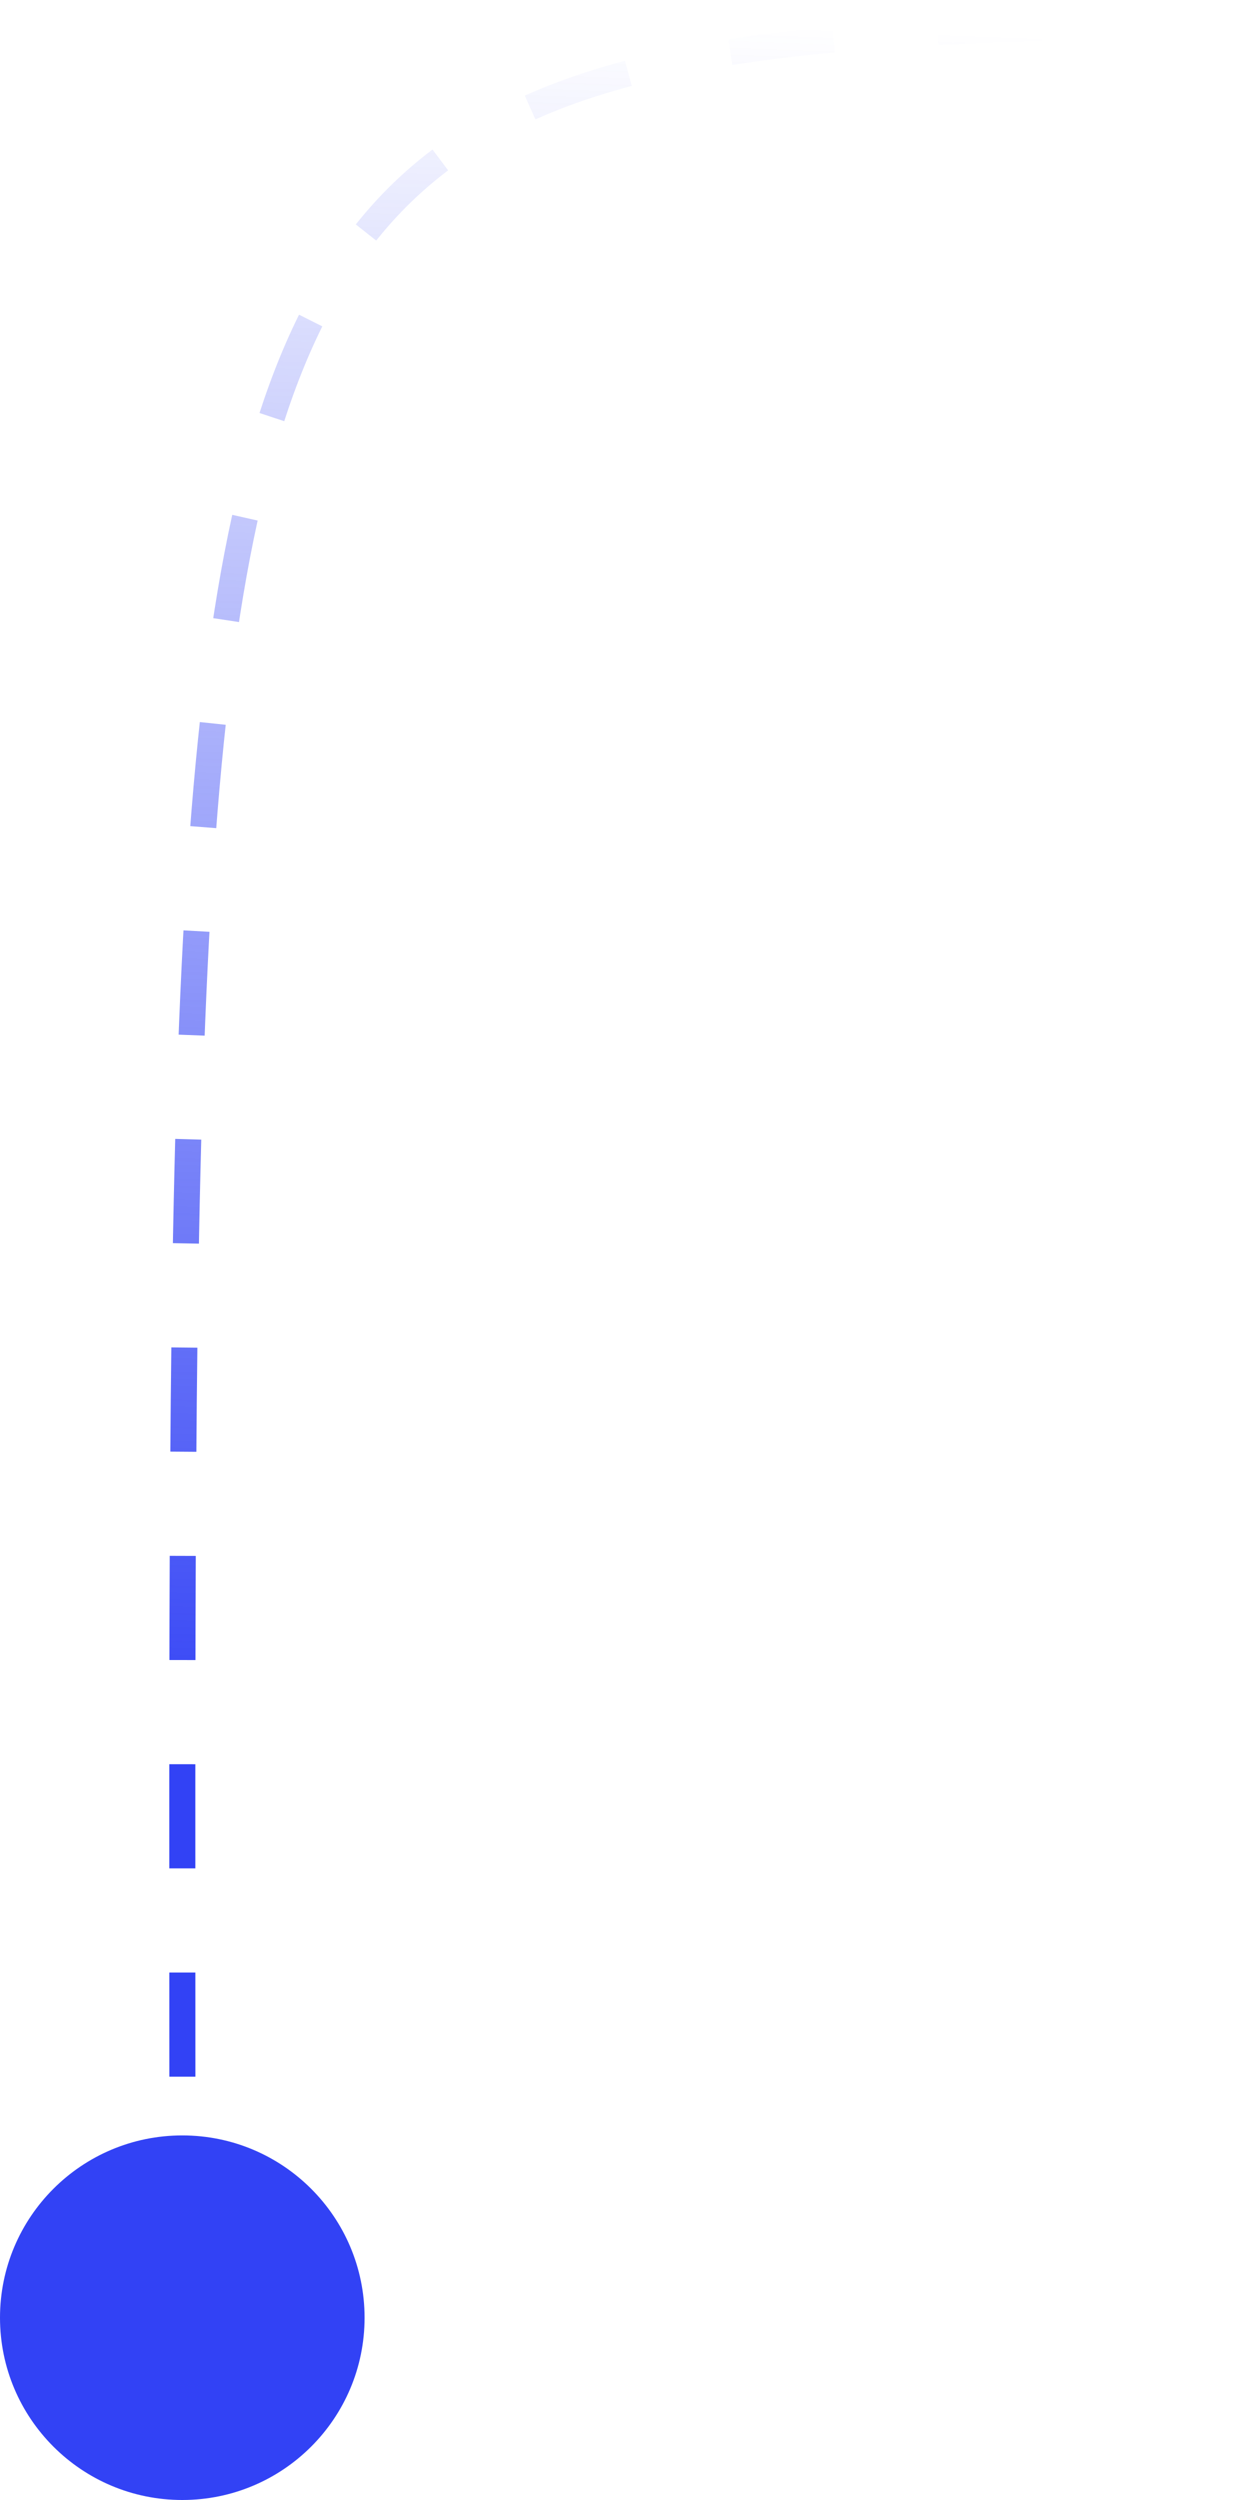 <svg width="48" height="96" viewBox="0 0 48 96" fill="none" xmlns="http://www.w3.org/2000/svg">
<circle cx="7" cy="89" r="7" transform="rotate(-90 7 89)" fill="#3242F5"/>
<path d="M48 1C5.798 1.001 7.004 5.563 7.004 82" stroke="url(#paint0_linear_2542_88873)" stroke-dasharray="4 4"/>
<defs>
<linearGradient id="paint0_linear_2542_88873" x1="27.502" y1="0.882" x2="24.882" y2="68.329" gradientUnits="userSpaceOnUse">
<stop stop-color="#3242F5" stop-opacity="0"/>
<stop offset="1" stop-color="#3242F5"/>
</linearGradient>
</defs>
</svg>
